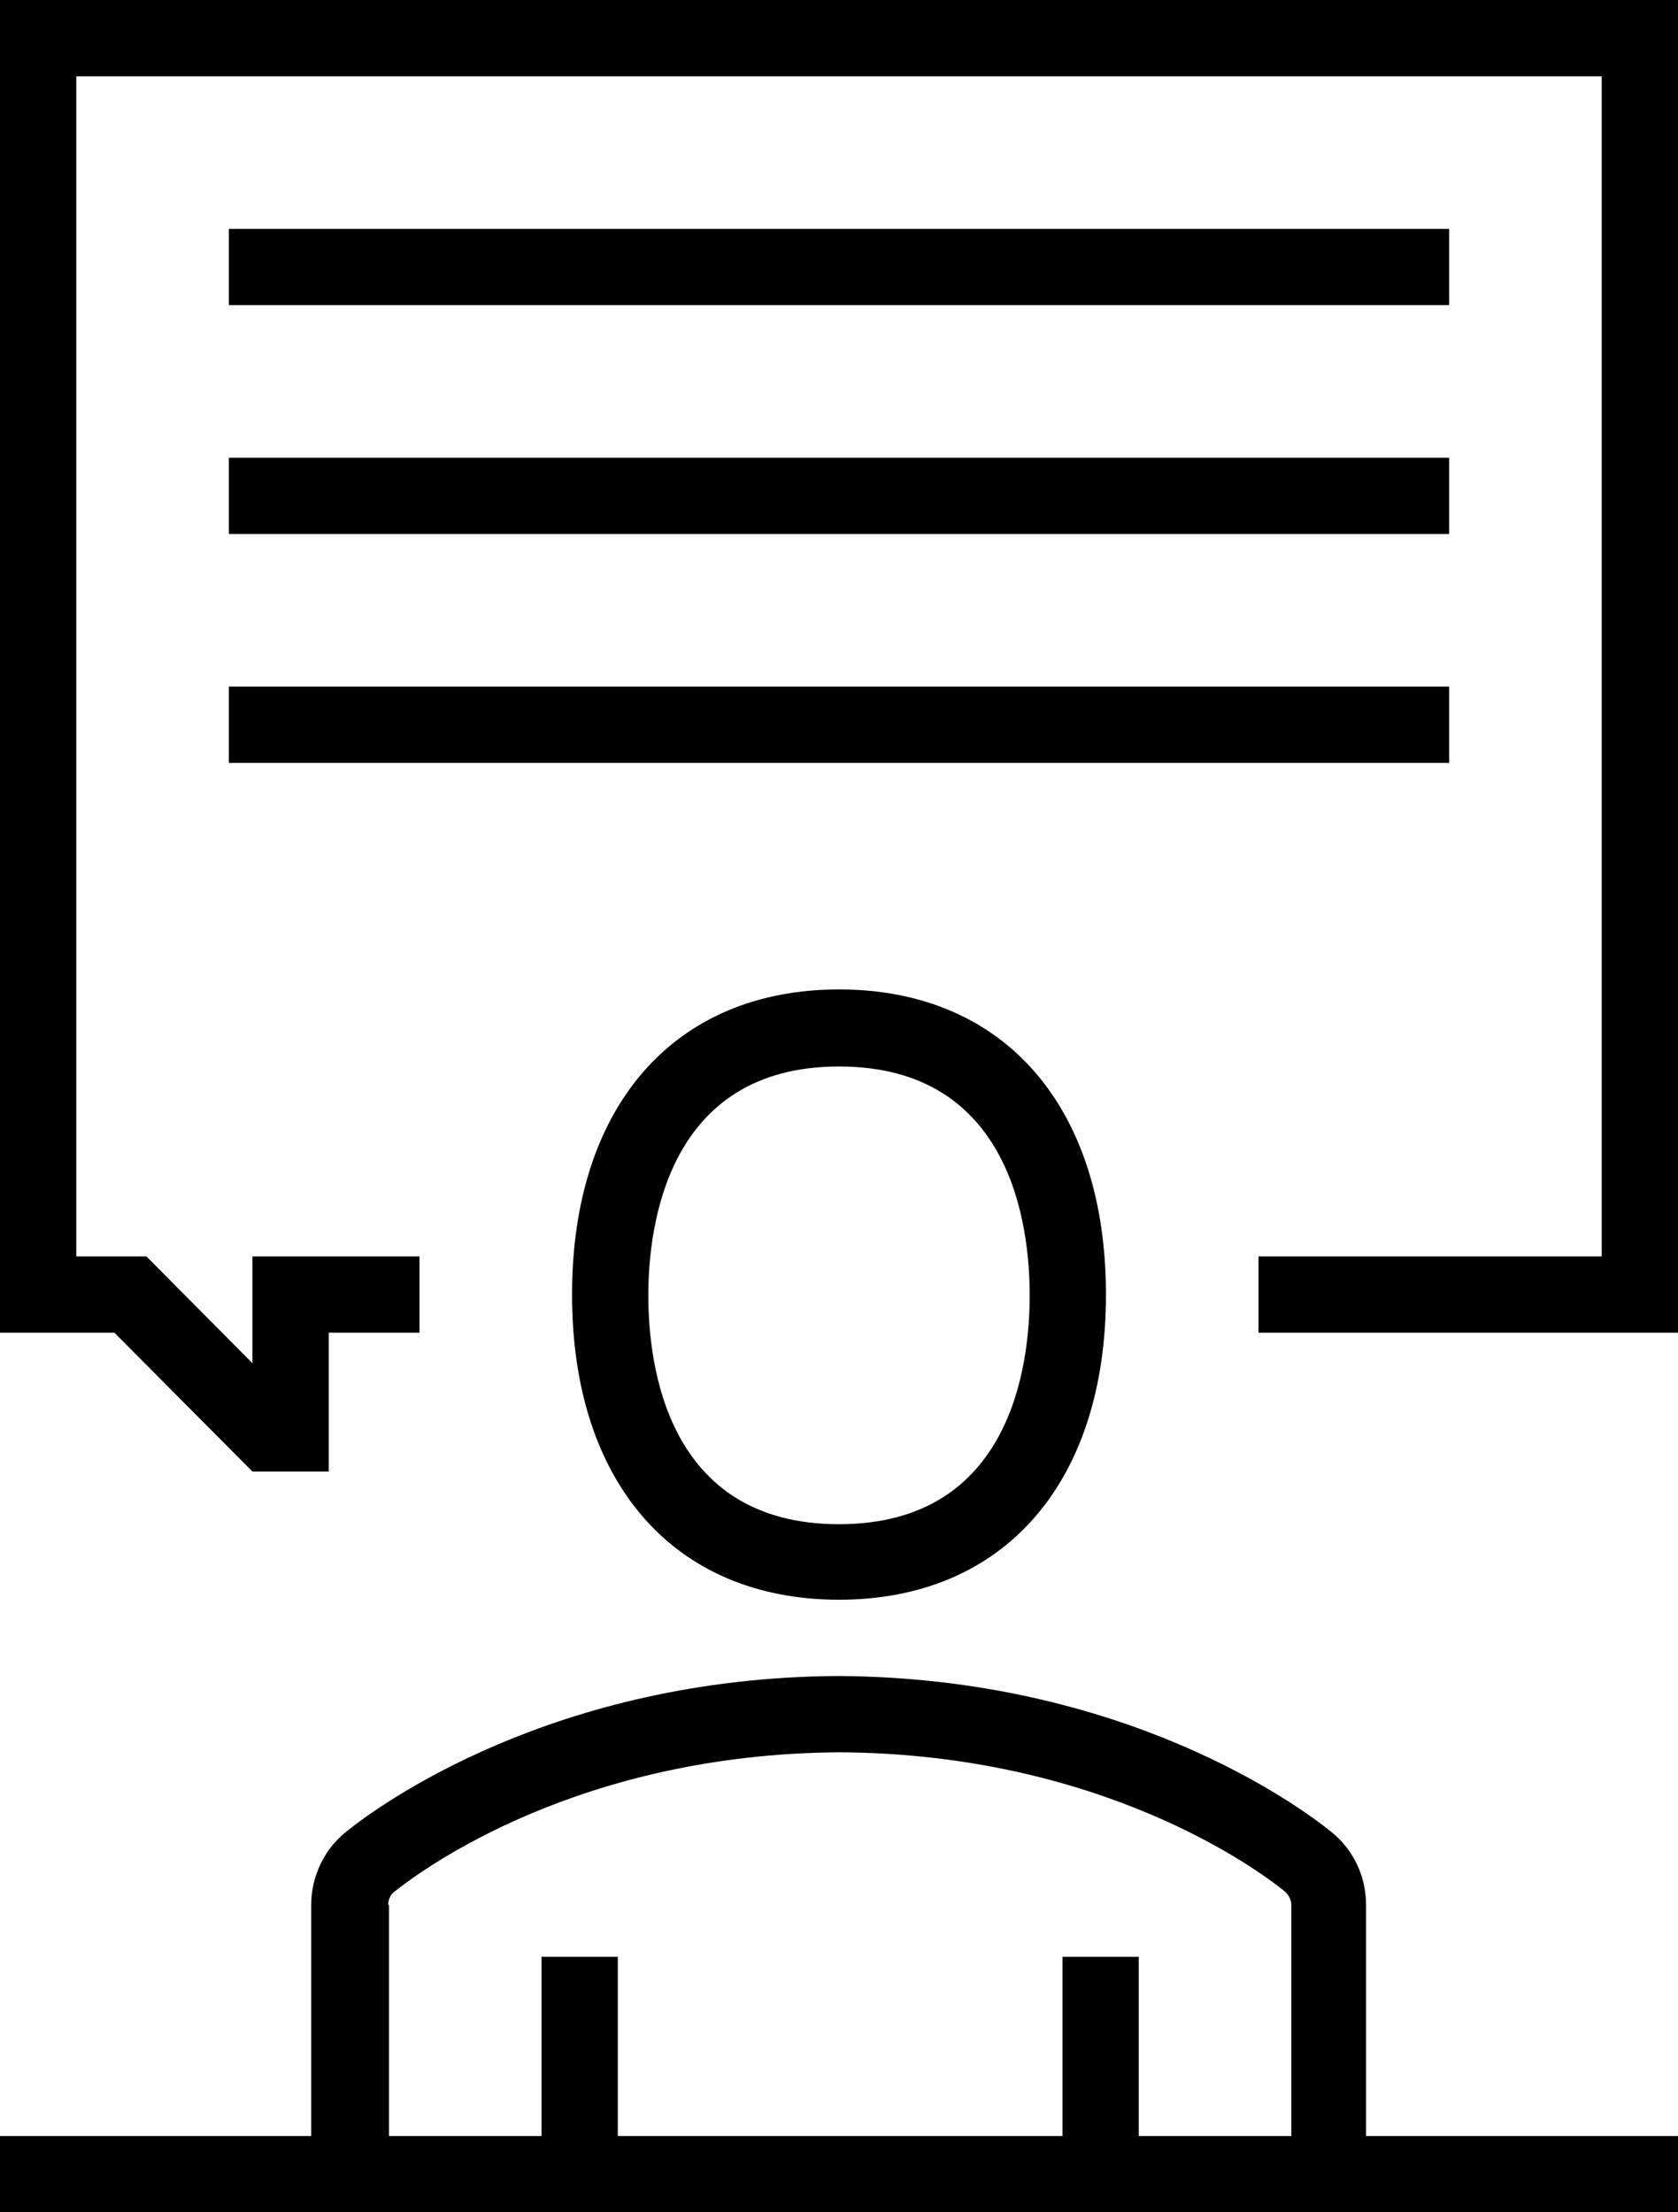 <?xml version="1.0" encoding="UTF-8"?>
<svg id="Layer_1" xmlns="http://www.w3.org/2000/svg" version="1.1" viewBox="0 0 220 290" fill="currentColor">
  <rect x="30" y="30" width="160" height="10"/>
  <rect x="30" y="60" width="160" height="10"/>
  <rect x="30" y="90" width="160" height="10"/>
  <polygon points="0 0 0 174.7 15 174.7 33.1 192.9 43.1 192.9 43.1 174.7 55 174.7 55 164.7 33.1 164.7 33.1 178.7 19.2 164.7 10 164.7 10 10 210 10 210 164.7 165 164.7 165 174.7 220 174.7 220 0 0 0"/>
  <path d="M110,209.7c-21.6,0-35-15.3-35-40s13.4-40,35-40,35,15.3,35,40-13.4,40-35,40ZM110,139.8c-22.5,0-25,20.9-25,30s2.4,30,25,30,25-20.9,25-30-2.4-30-25-30Z"/>
  <path d="M179.1,280v-30.3c0-3.8-1.7-7.3-4.6-9.6-4.2-3.4-27.1-20.2-64.6-20.4-37.4.2-60.3,17-64.5,20.4-2.9,2.3-4.6,5.9-4.6,9.6v30.3H0v10h220v-10h-40.9ZM50.9,249.7c0-.7.3-1.4.9-1.8,3.8-3,24.2-18,58.3-18.2,34.1.2,54.6,15.2,58.3,18.2.5.4.9,1.1.9,1.8v30.3h-20v-23.5h-10v23.5h-58.3v-23.5h-10v23.5h-20v-30.3Z"/>
</svg>